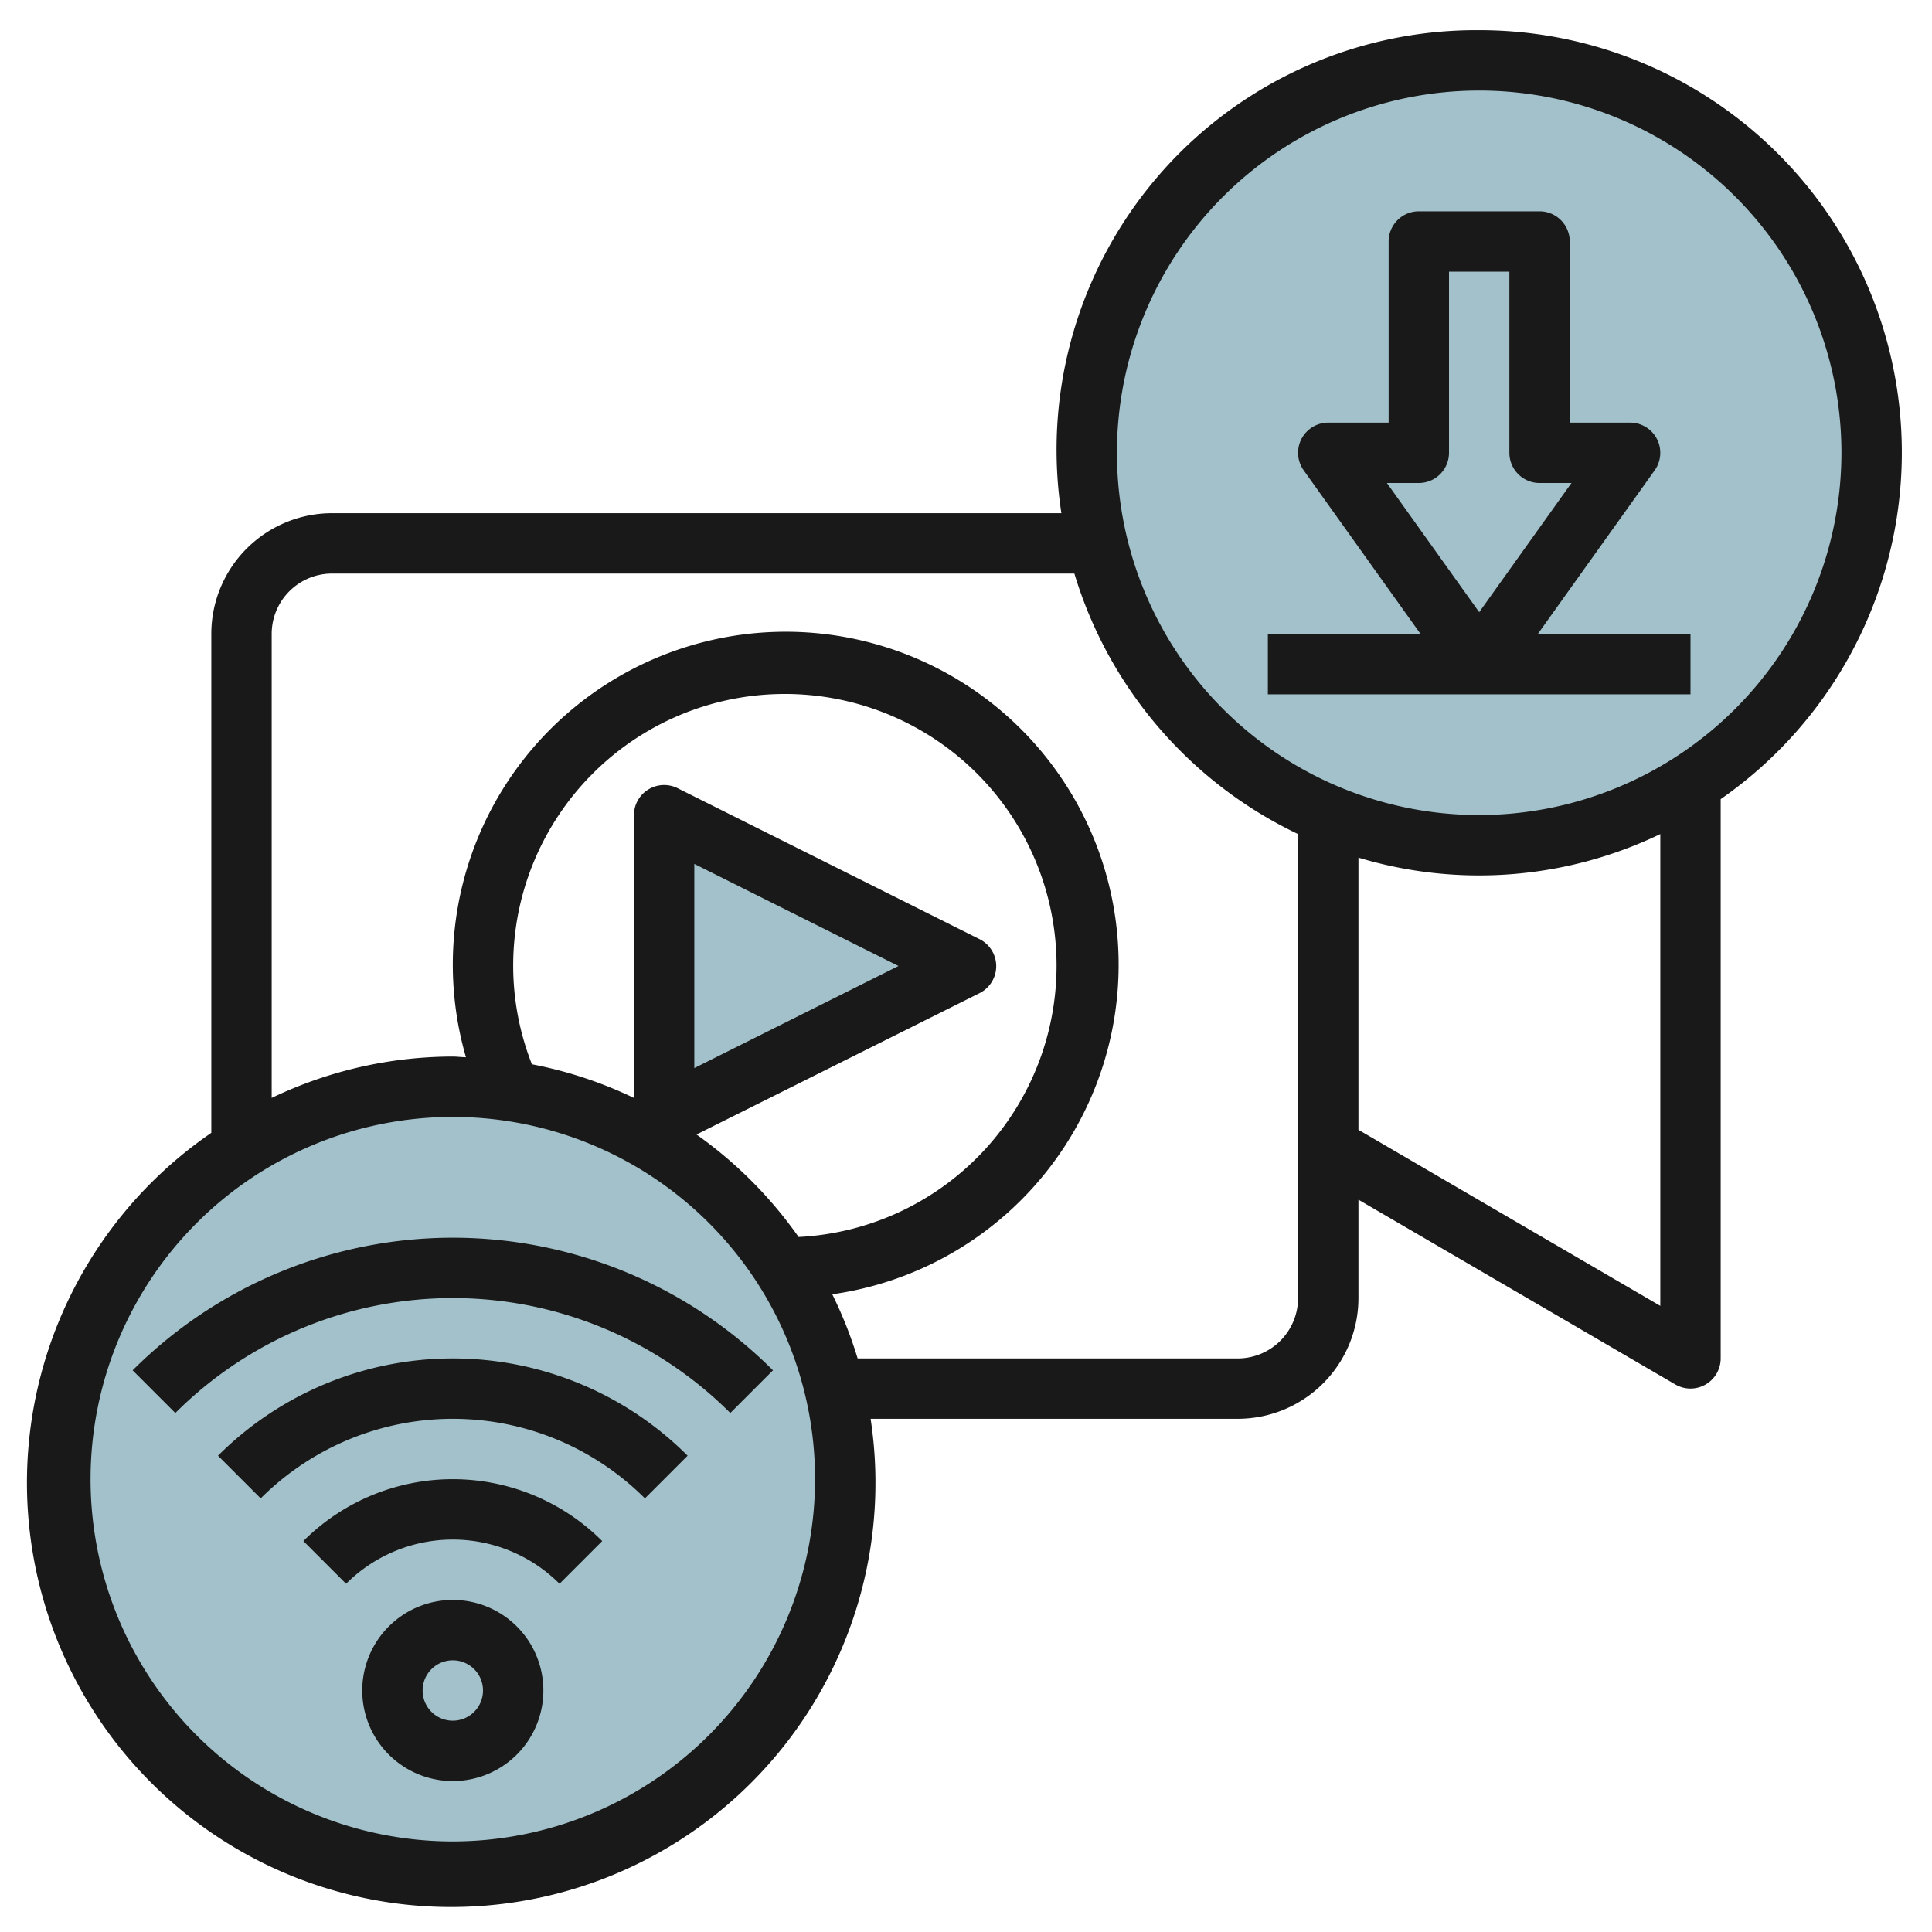 <svg id="Layer_3" height="512" viewBox="0 0 64 64" width="512" xmlns="http://www.w3.org/2000/svg" data-name="Layer 3"><path d="m22 27v10l10-5z" fill="#a3c1ca"/><circle cx="15" cy="49" fill="#a3c1ca" r="13"/><circle cx="49" cy="15" fill="#a3c1ca" r="13"/><g fill="#191919"><path d="m10.051 51.05 1.414 1.414a5 5 0 0 1 7.07 0l1.414-1.414a7 7 0 0 0 -9.9 0z"/><path d="m7.222 48.222 1.414 1.414a9 9 0 0 1 12.728 0l1.414-1.414a11 11 0 0 0 -15.556 0z"/><path d="m4.394 45.394 1.414 1.414a13 13 0 0 1 18.384 0l1.414-1.414a15 15 0 0 0 -21.212 0z"/><path d="m15 53a3 3 0 1 0 3 3 3 3 0 0 0 -3-3zm0 4a1 1 0 1 1 1-1 1 1 0 0 1 -1 1z"/><path d="m49 1a13.9 13.9 0 0 0 -13.84 16h-24.16a4 4 0 0 0 -4 4v16.527a14.054 14.054 0 1 0 21.84 9.473h12.16a4 4 0 0 0 4-4v-3.259l10.5 6.123a1 1 0 0 0 1.5-.864v-18.527a13.989 13.989 0 0 0 -8-25.473zm-34 60a12 12 0 1 1 12-12 12.013 12.013 0 0 1 -12 12zm2-29a9 9 0 1 1 9.455 8.977 14.089 14.089 0 0 0 -3.382-3.395l9.374-4.682a1 1 0 0 0 0-1.79l-10-5a1 1 0 0 0 -1.447.89v9.37a13.841 13.841 0 0 0 -3.38-1.115 8.933 8.933 0 0 1 -.62-3.255zm6 3.382v-6.764l6.764 3.382zm18 9.618h-12.59a13.872 13.872 0 0 0 -.84-2.125 11.028 11.028 0 1 0 -12.135-7.853c-.146 0-.288-.022-.435-.022a13.893 13.893 0 0 0 -6 1.37v-15.37a2 2 0 0 1 2-2h24.59a14.05 14.05 0 0 0 7.41 8.63v15.37a2 2 0 0 1 -2 2zm14-1.741-10-5.833v-9.016a13.836 13.836 0 0 0 10-.78zm-6-16.259a12 12 0 1 1 12-12 12.013 12.013 0 0 1 -12 12z"/><path d="m54.813 15.581a1 1 0 0 0 -.813-1.581h-2v-6a1 1 0 0 0 -1-1h-4a1 1 0 0 0 -1 1v6h-2a1 1 0 0 0 -.813 1.581l3.87 5.419h-5.057v2h14v-2h-5.057zm-7.813.419a1 1 0 0 0 1-1v-6h2v6a1 1 0 0 0 1 1h1.057l-3.057 4.279-3.057-4.279z"/></g></svg>